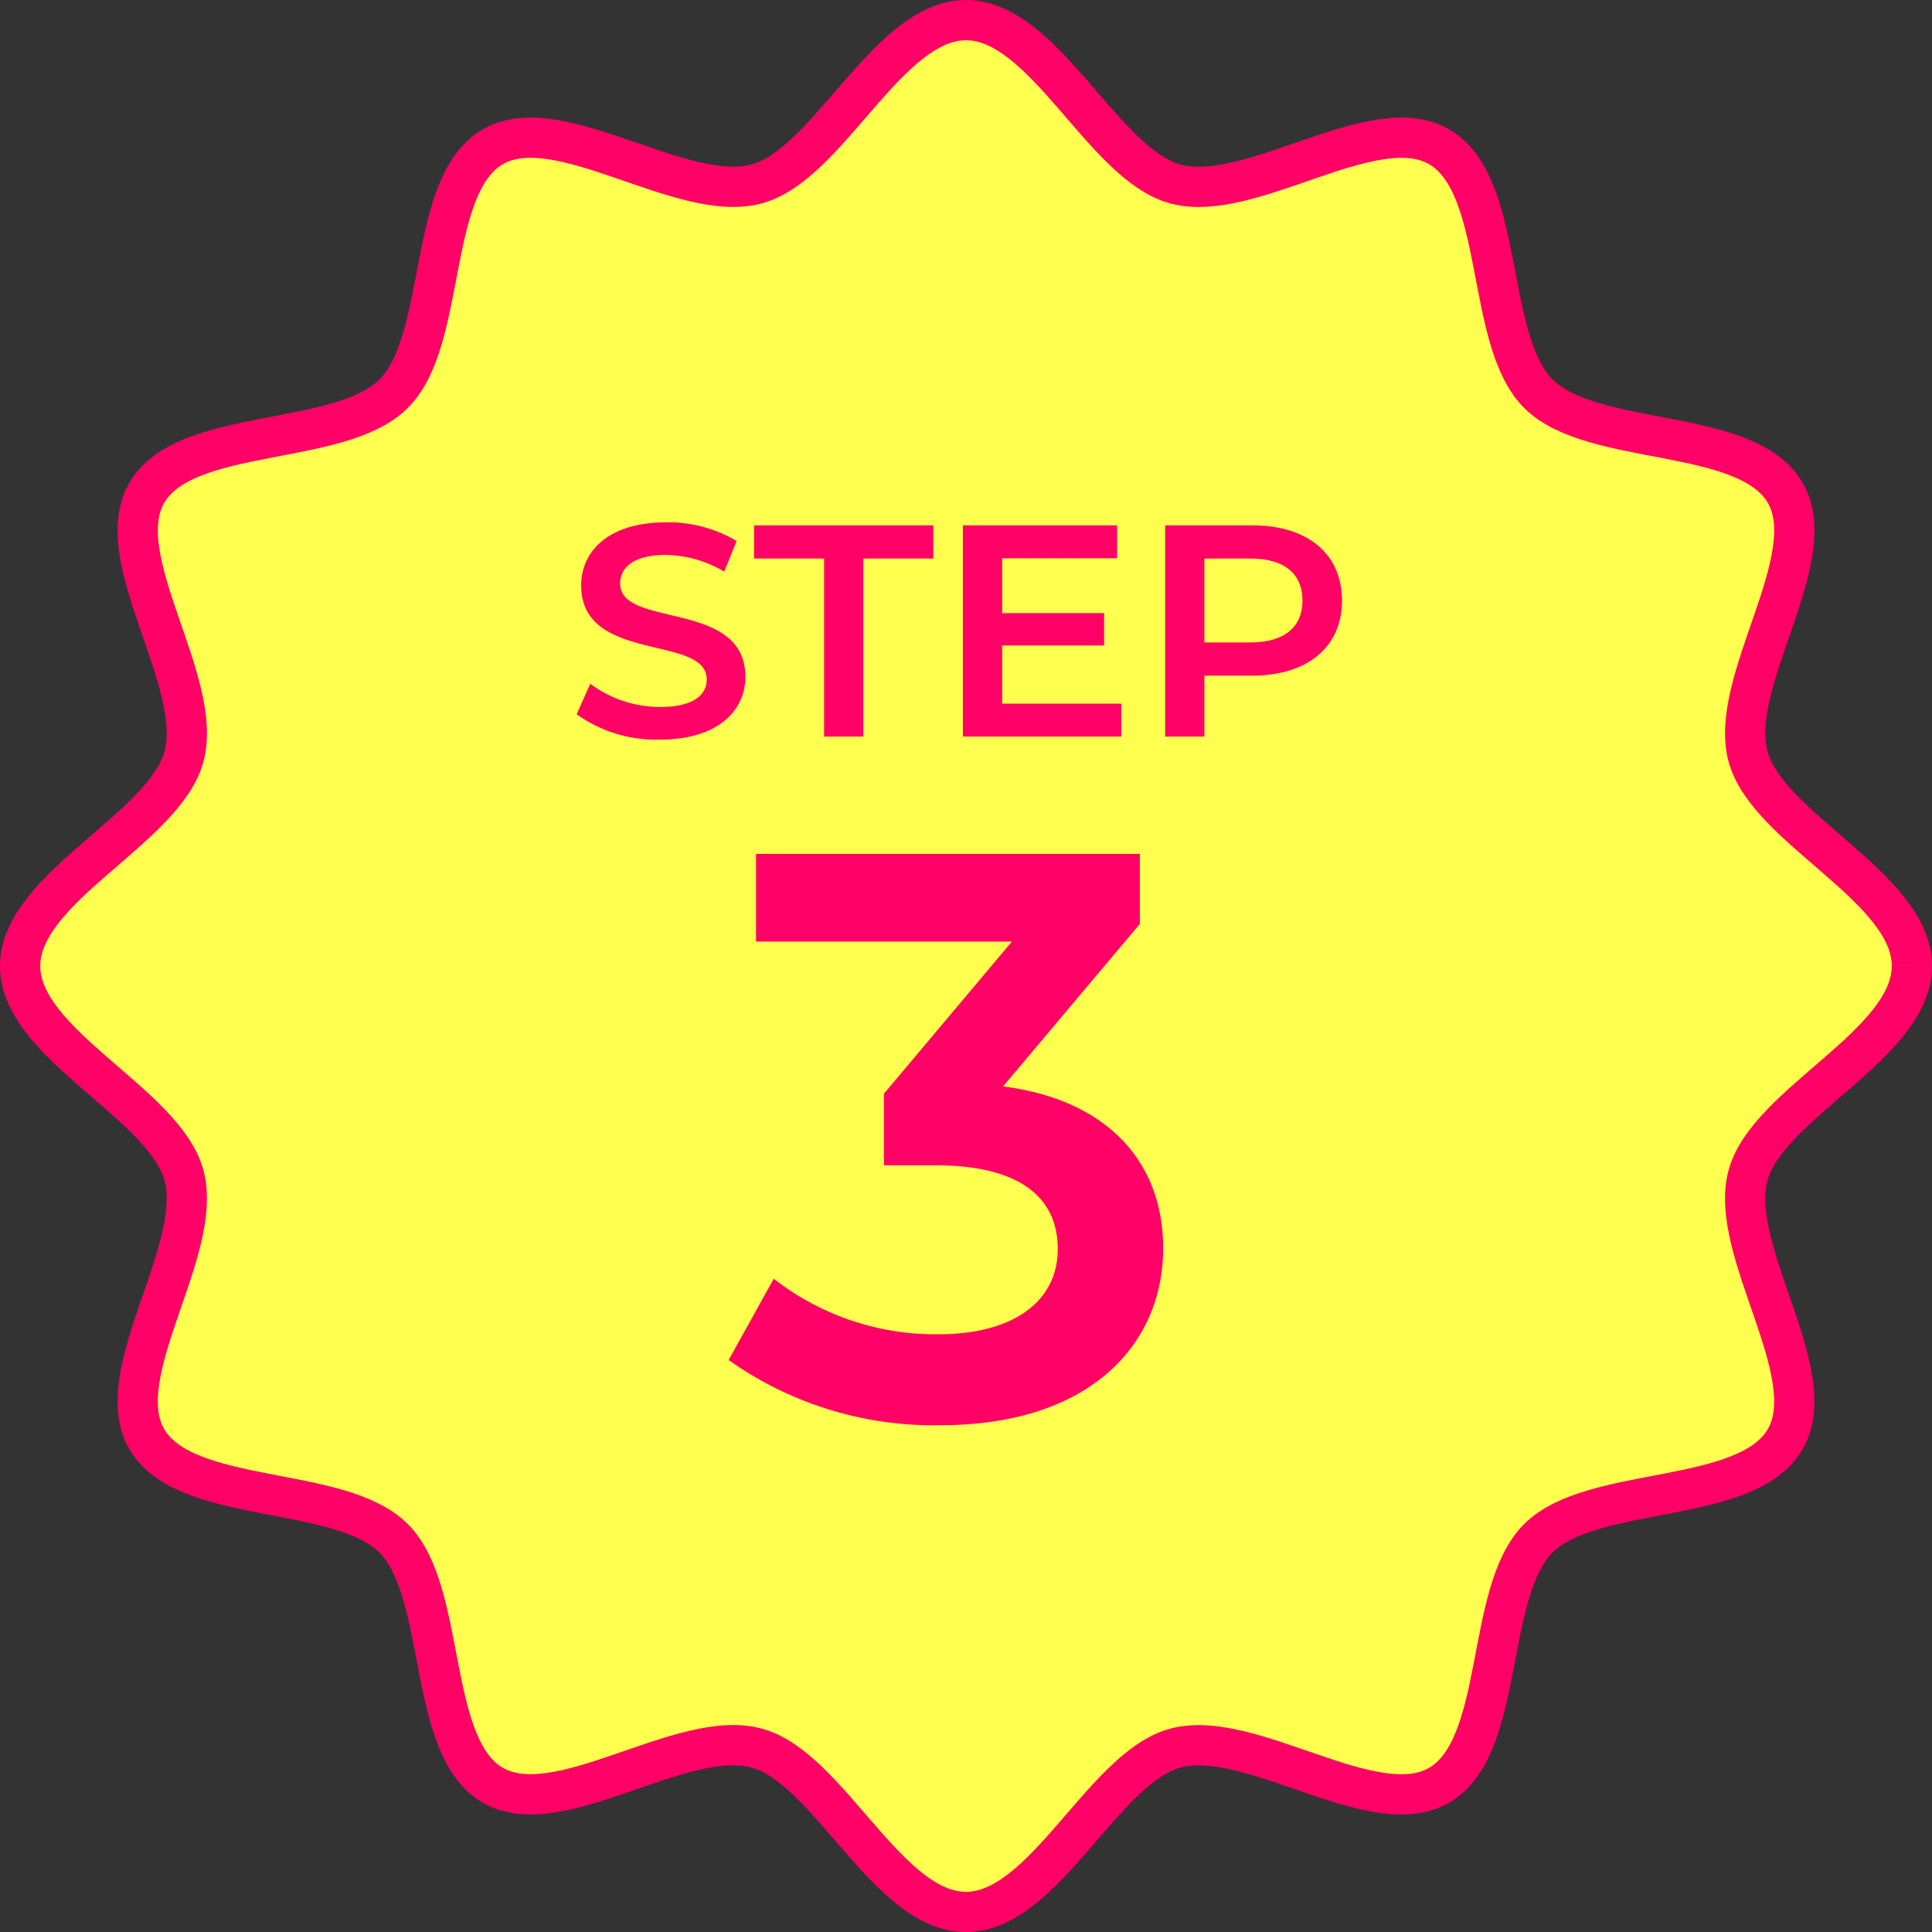 <svg viewBox="0 0 96.042 96.042" height="96.042" width="96.042" xmlns="http://www.w3.org/2000/svg">
  <rect x="0" y="0" width="96.042" height="96.042" fill="#333333" stroke="none"/>
  <g transform="translate(1 -1256.502)" data-sanitized-data-name="グループ 29899" data-name="グループ 29899" id="グループ_29899">
    <path stroke-width="2" stroke="#ff0067" fill="#ffff50" transform="translate(0 1257.502)" d="M94.042,47.021c0,3.906-7.185,6.816-8.148,10.419-1,3.727,3.741,9.834,1.853,13.1-1.915,3.311-9.59,2.247-12.277,4.934s-1.623,10.361-4.934,12.277c-3.264,1.888-9.37-2.85-13.1-1.853-3.6.963-6.512,8.148-10.419,8.148S40.2,86.857,36.6,85.895c-3.727-1-9.834,3.741-13.1,1.853-3.311-1.915-2.247-9.59-4.934-12.277S8.21,73.848,6.294,70.537c-1.888-3.264,2.85-9.37,1.853-13.1C7.185,53.837,0,50.927,0,47.021S7.185,40.2,8.148,36.6c1-3.727-3.741-9.834-1.853-13.1,1.915-3.311,9.59-2.247,12.277-4.934S20.194,8.21,23.5,6.294c3.264-1.888,9.37,2.85,13.1,1.853C40.2,7.185,43.115,0,47.021,0S53.837,7.185,57.44,8.148c3.727,1,9.834-3.741,13.1-1.853,3.311,1.915,2.247,9.59,4.934,12.277S85.832,20.194,87.748,23.5c1.888,3.264-2.85,9.37-1.853,13.1.963,3.6,8.148,6.513,8.148,10.419" data-sanitized-data-name="パス 20748" data-name="パス 20748" id="パス_20748"></path>
    <g transform="translate(27.142 1278.118)" data-sanitized-data-name="グループ 29898" data-name="グループ 29898" id="グループ_29898">
      <path fill="#ff0067" transform="translate(8.041 48.832)" d="M13.68-16.44l6.8-8.08V-28H1.4v4.36H14.12L7.76-16.08v3.56h2.56c4.24,0,6.08,1.64,6.08,4.16,0,2.6-2.2,4.24-5.92,4.24a13.055,13.055,0,0,1-8.2-2.76L.04-2.84A17.591,17.591,0,0,0,10.56.4c7.52,0,11.08-4.08,11.08-8.8C21.64-12.6,18.96-15.76,13.68-16.44Z" data-sanitized-data-name="パス 20756" data-name="パス 20756" id="パス_20756"></path>
      <path fill="#ff0067" transform="translate(0 15)" d="M4.665.15C7.545.15,8.91-1.29,8.91-2.97c0-3.855-6.225-2.4-6.225-4.635,0-.795.66-1.425,2.28-1.425A5.835,5.835,0,0,1,7.86-8.2L8.475-9.72a6.638,6.638,0,0,0-3.5-.93C2.1-10.65.75-9.21.75-7.515c0,3.9,6.24,2.415,6.24,4.68,0,.78-.69,1.365-2.325,1.365A5.818,5.818,0,0,1,1.2-2.625L.525-1.11A6.766,6.766,0,0,0,4.665.15ZM12.825,0h1.95V-8.85h3.48V-10.5H9.345v1.65h3.48Zm8.85-1.635V-4.53h5.07V-6.135h-5.07v-2.73H27.39V-10.5H19.725V0H27.6V-1.635ZM34.1-10.5h-4.32V0h1.95V-3.03H34.1c2.76,0,4.47-1.425,4.47-3.735C38.565-9.09,36.855-10.5,34.1-10.5Zm-.09,5.82h-2.28V-8.85h2.28c1.71,0,2.595.765,2.595,2.085S35.715-4.68,34.005-4.68Z" data-sanitized-data-name="パス 20755" data-name="パス 20755" id="パス_20755"></path>
    </g>
  </g>
</svg>
